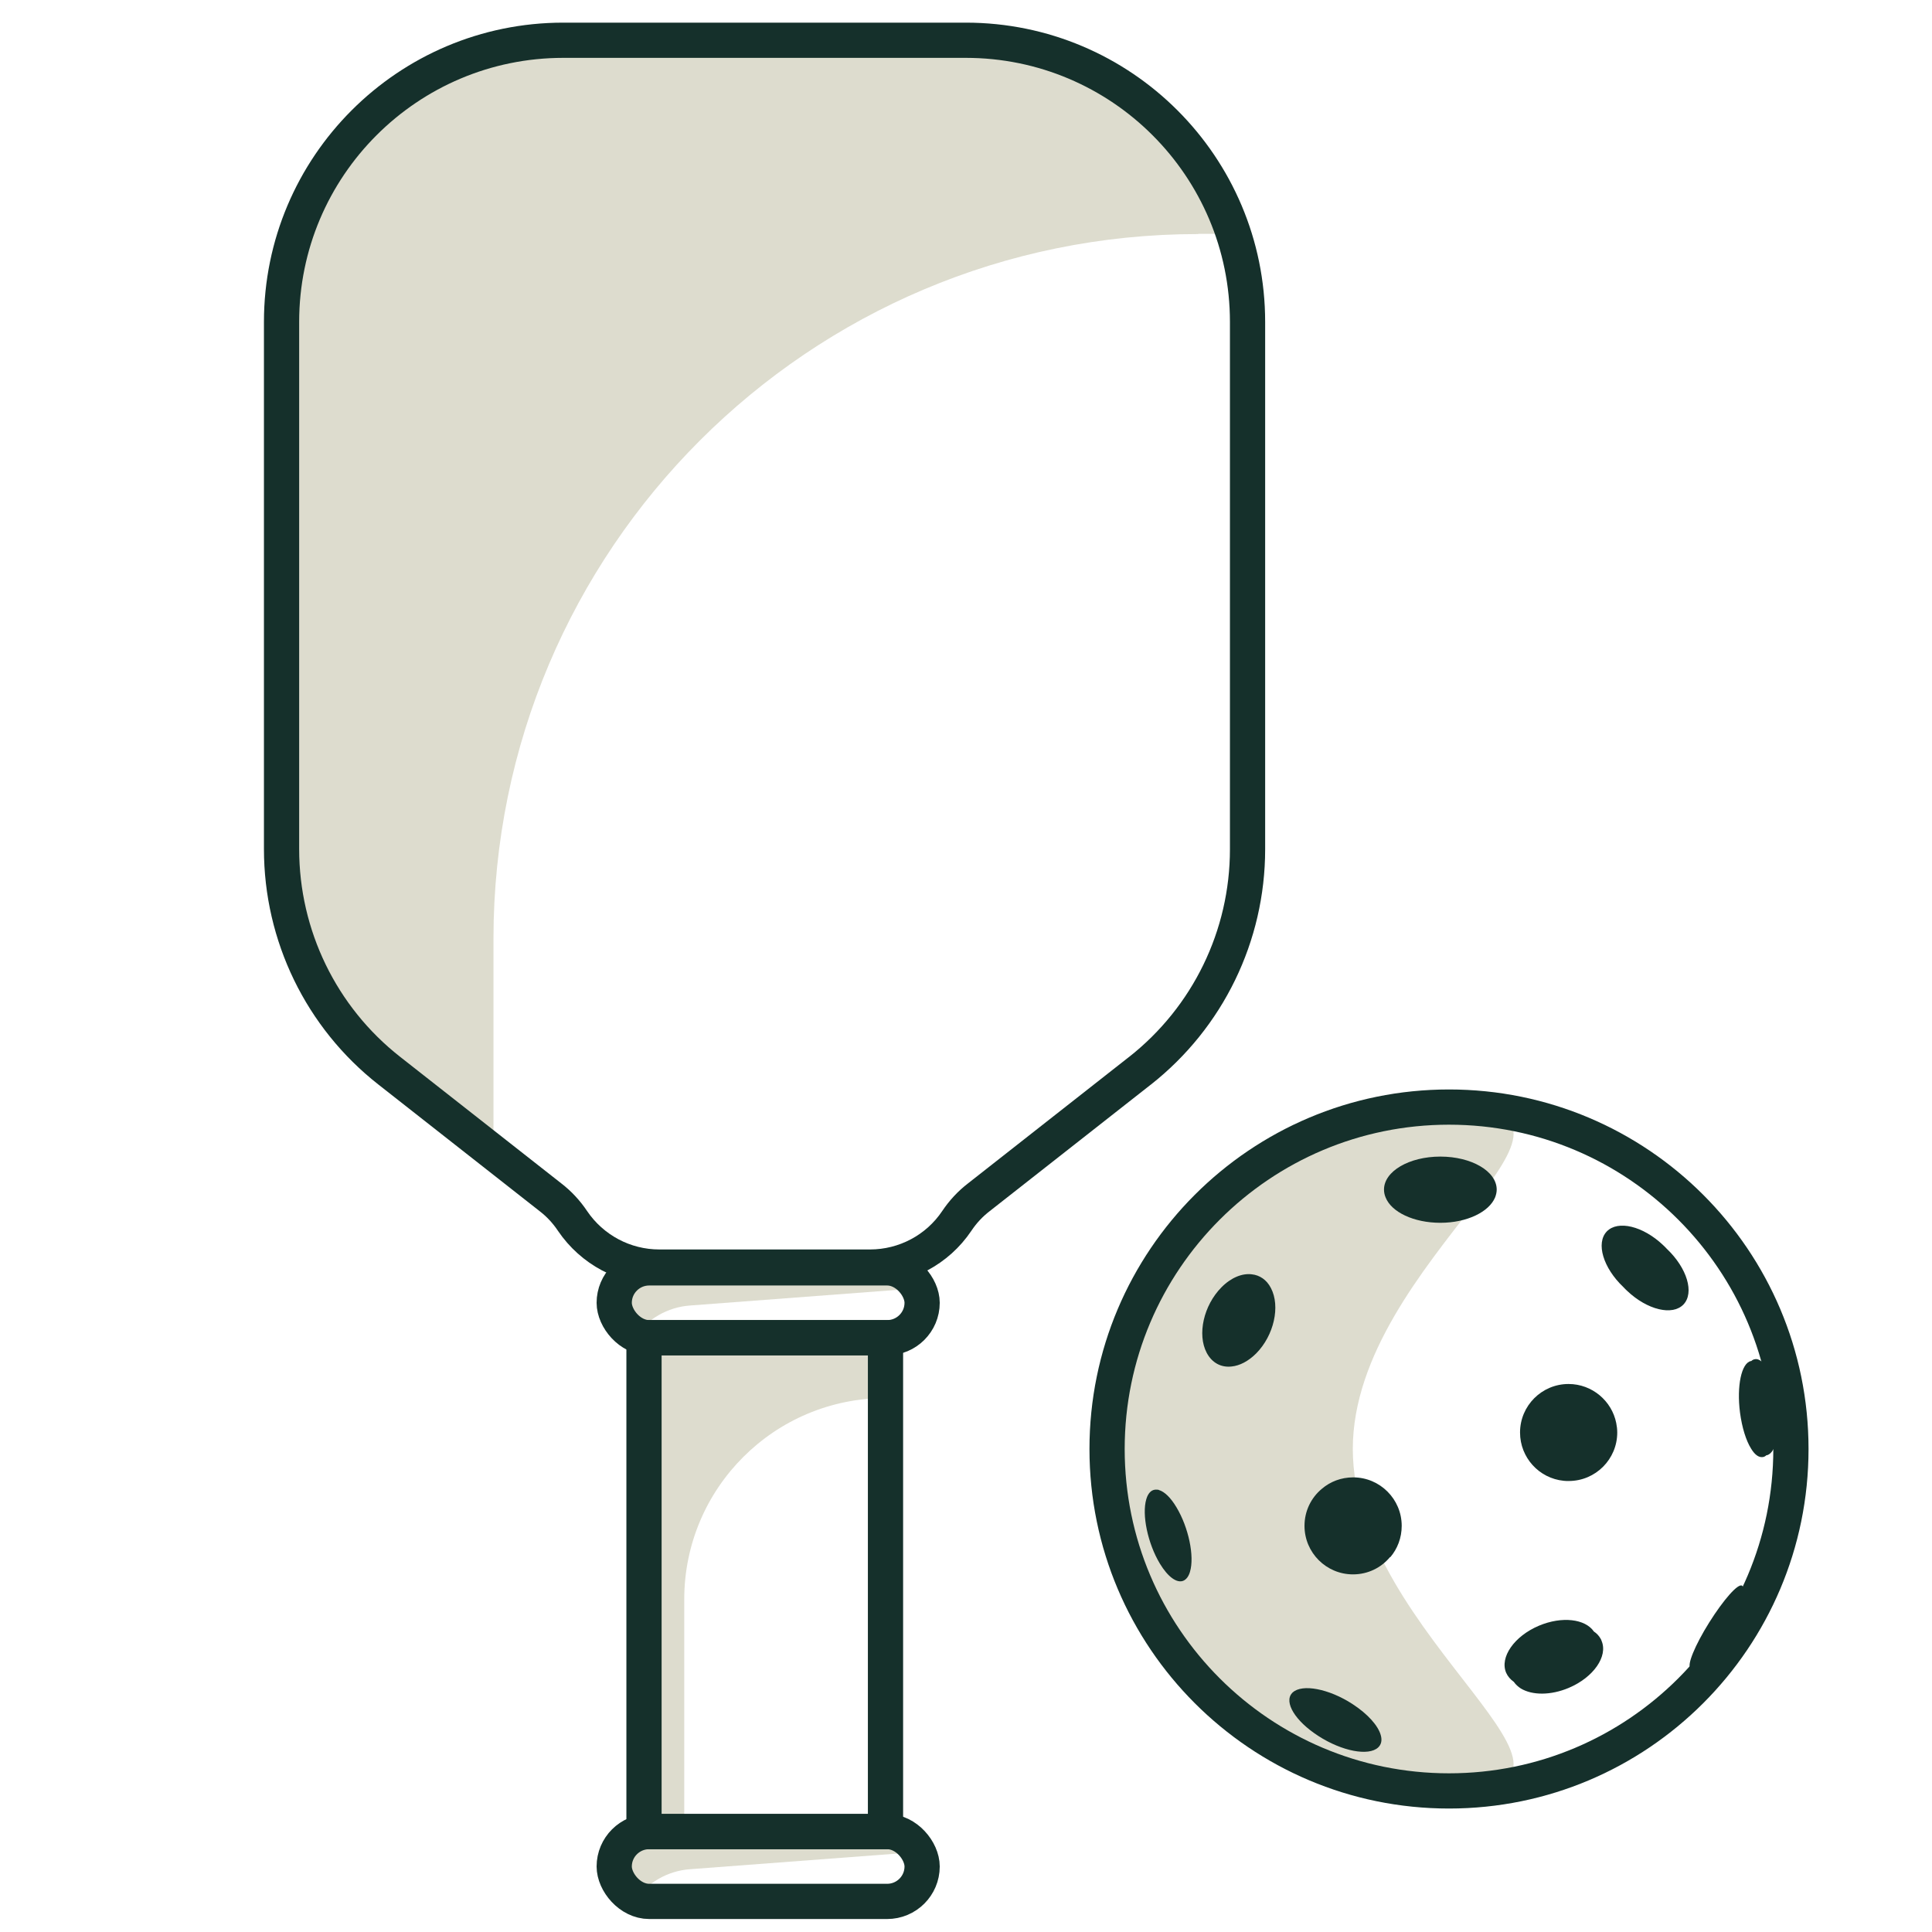 <?xml version="1.0" encoding="UTF-8"?><svg id="pickle-ball-icon" xmlns="http://www.w3.org/2000/svg" viewBox="0 0 96 96"><defs><style>.cls-1{fill:#dddcce;}.cls-2{fill:#15302b;}.cls-3{fill:none;stroke:#15302b;stroke-miterlimit:10;stroke-width:1.75px;}</style></defs><path class="cls-1" d="M31.52,66.47c.63-.93,1.65-1.52,2.77-1.6l11.52-.87v-1h-15.3v3.47h1Z"/><path class="cls-1" d="M31.52,94.48c.63-.93,1.65-1.52,2.77-1.6l11.52-.87v-1h-15.3v3.47h1Z"/><path class="cls-1" d="M44,69.47h0v-3h-12v24.54h2v-11.54c0-5.52,4.48-10,10-10Z"/><path class="cls-1" d="M59.54,11.62h1.76c-1.84-5.59-7.09-9.62-13.29-9.62H28c-7.73,0-14,6.27-14,14v26.2c0,4.3,1.97,8.35,5.35,11.01l5.17,4.06v-10.62c0-19.34,15.68-35.02,35.02-35.02Z"/><path class="cls-1" d="M72,55.01c-9.38,0-16.99,7.61-16.99,16.99s7.61,16.99,16.99,16.99-4.78-7.61-4.78-16.99,14.16-16.99,4.78-16.99Z"/><path class="cls-3" d="M72,55.01c-9.38,0-16.99,7.61-16.99,16.99s7.61,16.99,16.99,16.99,16.99-7.61,16.99-16.99-7.61-16.99-16.99-16.99Z"/><path class="cls-2" d="M59.13,78.1c-.03,.11-.08,.21-.13,.28-.06,.08-.13,.14-.21,.17-.31,.12-.75-.18-1.16-.86-.6-1-.9-2.43-.67-3.2,.1-.34,.29-.49,.52-.47,.04,0,.08,0,.11,.02,.27,.08,.58,.37,.87,.86,.6,1,.9,2.43,.67,3.2Z"/><path class="cls-2" d="M62.42,67.25c-.39,.39-.82,.61-1.22,.65-.51,.06-.97-.17-1.24-.68-.48-.91-.15-2.36,.73-3.25,.48-.49,1.04-.71,1.51-.65,.39,.04,.74,.27,.95,.68,.48,.91,.15,2.36-.73,3.25Z"/><path class="cls-2" d="M68.48,86.83c-.47,.44-1.8,.19-2.97-.57-1.15-.74-1.72-1.68-1.31-2.13,0-.01,.02-.02,.03-.03,.47-.44,1.8-.19,2.97,.57,.77,.5,1.28,1.08,1.41,1.55,.07,.25,.03,.46-.13,.61Z"/><path class="cls-2" d="M69.07,77.37c-.44,.53-1.1,.86-1.84,.86-1.33,0-2.41-1.08-2.41-2.41,0-.74,.33-1.4,.86-1.84,.42-.36,.96-.57,1.56-.57,1.33,0,2.41,1.08,2.41,2.41,0,.59-.21,1.14-.57,1.56Z"/><path class="cls-2" d="M74.29,59.5c-.3,.72-1.4,1.26-2.72,1.26s-2.43-.53-2.72-1.26c-.05-.12-.08-.25-.08-.39,0-.91,1.25-1.64,2.8-1.64s2.8,.73,2.8,1.64c0,.13-.03,.26-.08,.39Z"/><path class="cls-2" d="M77.95,83.87c-.9,.38-1.82,.37-2.38,.03-.14-.09-.26-.2-.35-.33-.17-.12-.3-.27-.38-.45-.33-.77,.4-1.82,1.63-2.34,1.14-.48,2.3-.34,2.73,.29,.14,.09,.25,.21,.33,.35,.02,.03,.04,.07,.05,.11,.33,.77-.4,1.82-1.63,2.34Z"/><path class="cls-2" d="M77.94,73.59c-.08,0-.16,0-.24-.01-1.22-.12-2.17-1.15-2.17-2.4,0-1.33,1.08-2.41,2.41-2.41,1.17,0,2.15,.84,2.37,1.94,.03,.15,.05,.31,.05,.47,0,1.33-1.08,2.41-2.41,2.41Z"/><path class="cls-2" d="M83.65,64.82c-.55,.57-1.8,.27-2.8-.68-.06-.06-.12-.11-.17-.17,0,0-.01-.01-.02-.02-1-.95-1.37-2.18-.82-2.76,.55-.57,1.8-.27,2.8,.68,.06,.06,.12,.11,.17,.17,0,0,.01,.01,.02,.02,1,.95,1.37,2.18,.82,2.76Z"/><path class="cls-2" d="M85.72,81.15c-.71,1.13-1.43,1.95-1.63,1.83-.02-.01-.04-.04-.04-.09-.02,0-.04,0-.05-.01-.19-.12,.22-1.13,.93-2.26,.71-1.13,1.43-1.95,1.63-1.83,.02,.01,.04,.04,.04,.09,.02,0,.04,0,.05,.01,.19,.12-.22,1.13-.93,2.26Z"/><path class="cls-2" d="M87.79,72.31s-.01,0-.02,0c-.05,.05-.11,.08-.17,.09,0,0,0,0-.01,0-.2,.03-.4-.12-.58-.42-.25-.4-.45-1.04-.55-1.79-.17-1.32,.07-2.46,.54-2.56,0,0,.01,0,.02,0,.05-.05,.11-.08,.17-.09,.46-.1,.97,.89,1.14,2.21,.17,1.32-.07,2.46-.54,2.56Z"/><path class="cls-3" d="M56.65,53.2l-8.01,6.29c-.43,.33-.8,.73-1.1,1.18h0c-.96,1.43-2.58,2.29-4.31,2.29h-10.47c-1.73,0-3.34-.86-4.31-2.29h0c-.3-.45-.67-.85-1.1-1.18l-8.01-6.29c-3.38-2.65-5.35-6.71-5.35-11.01V16c0-7.73,6.27-14,14-14h20c7.73,0,14,6.27,14,14v26.2c0,4.3-1.97,8.35-5.35,11.01Z"/><rect class="cls-3" x="32" y="66.47" width="12" height="24.54"/><rect class="cls-3" x="30.52" y="63" width="15.3" height="3.47" rx="1.74" ry="1.74"/><rect class="cls-3" x="30.52" y="91.01" width="15.3" height="3.47" rx="1.74" ry="1.74"/></svg>